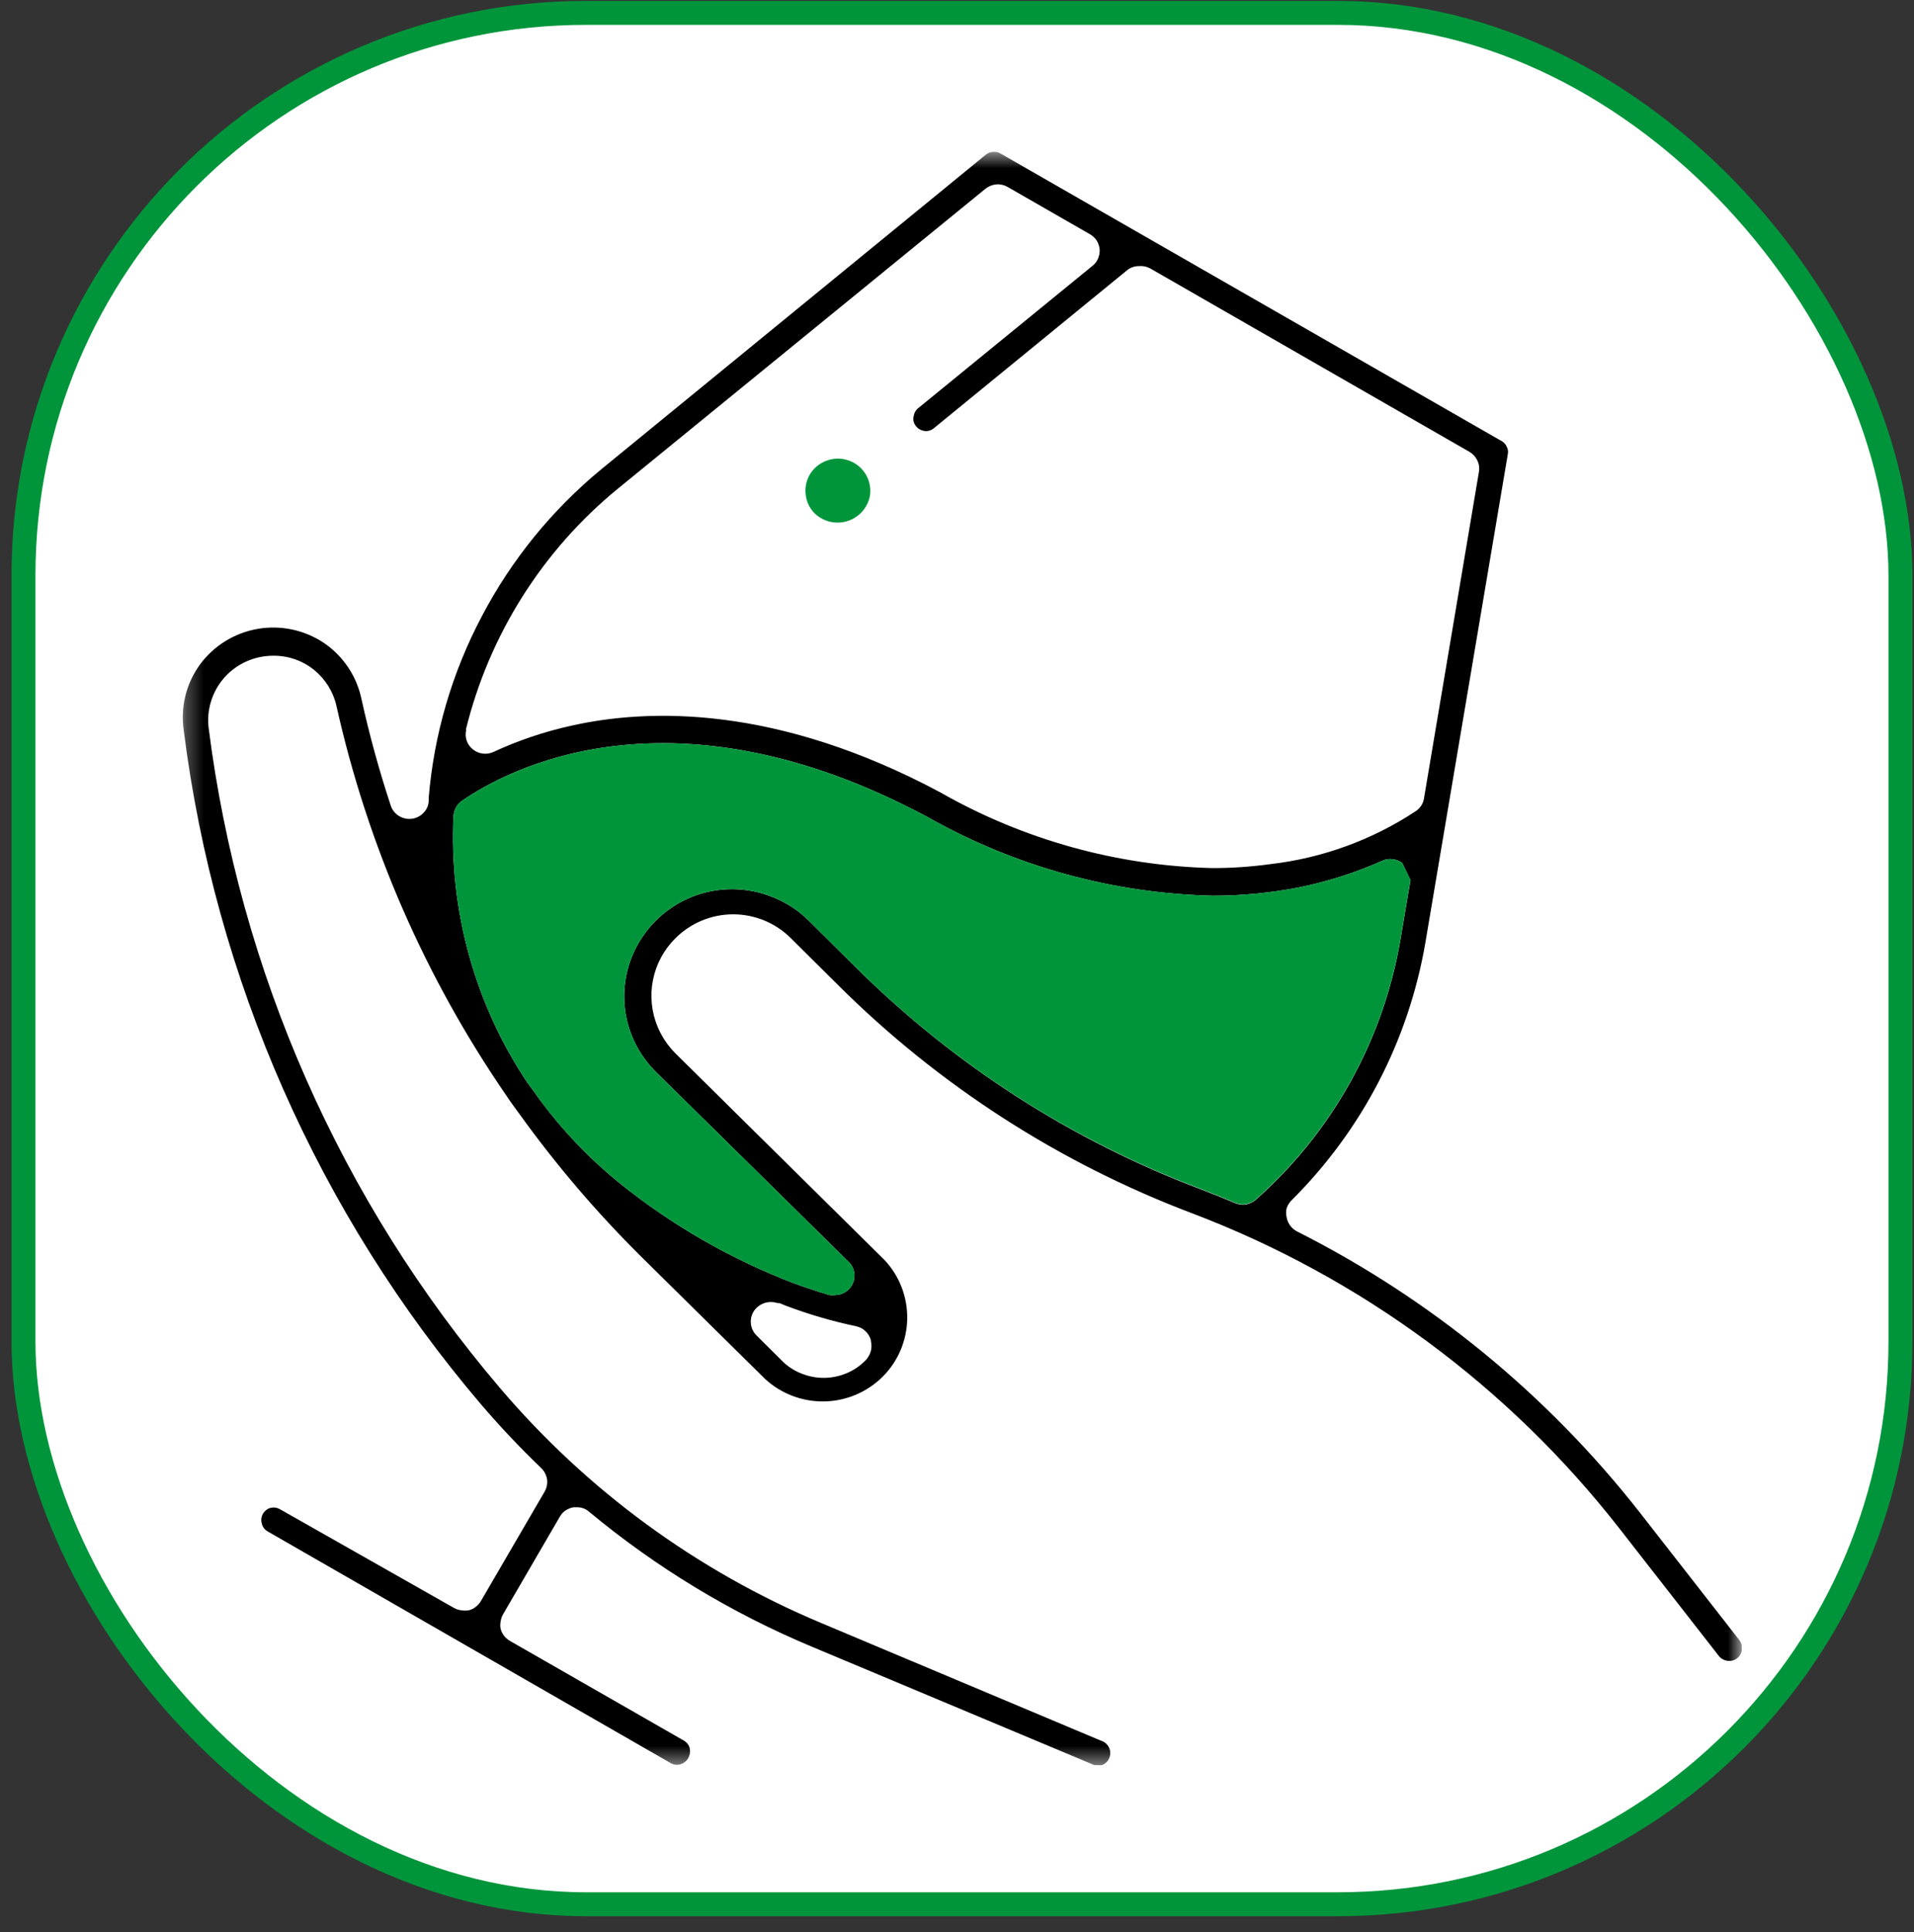 <svg width="108" height="109" viewBox="0 0 108 109" fill="none" xmlns="http://www.w3.org/2000/svg">
<rect x="0" y="0" width="108" height="109" fill="#333333" stroke="none"/>
<rect x="1.325" y="0.727" width="105.91" height="106.701" rx="31.74" fill="white"/>
<rect x="1.325" y="0.727" width="105.91" height="106.701" rx="31.74" stroke="#00953B" stroke-width="1.351"/>
<g clip-path="url(#clip0_1298_1738)">
<mask id="mask0_1298_1738" style="mask-type:luminance" maskUnits="userSpaceOnUse" x="10" y="8" width="89" height="92">
<path d="M98.28 8.563H10.28V99.563H98.28V8.563Z" fill="white"/>
</mask>
<g mask="url(#mask0_1298_1738)">
<path d="M67.28 68.453C76.787 72.066 85.122 78.215 91.38 86.233L96.99 93.423C97.05 93.498 97.124 93.56 97.208 93.607C97.292 93.653 97.384 93.682 97.48 93.693C97.574 93.707 97.67 93.702 97.762 93.678C97.854 93.654 97.941 93.612 98.016 93.555C98.092 93.497 98.155 93.424 98.202 93.341C98.249 93.259 98.279 93.167 98.29 93.073C98.315 92.882 98.265 92.688 98.15 92.533L92.54 85.343C87.334 78.696 80.727 73.277 73.19 69.473C73.036 69.394 72.903 69.281 72.8 69.143C72.699 69.003 72.631 68.843 72.6 68.673C72.559 68.505 72.559 68.331 72.6 68.163C72.656 67.998 72.748 67.847 72.87 67.723C76.844 63.779 79.487 58.692 80.43 53.173L85.08 25.623C85.11 25.48 85.088 25.331 85.02 25.203C84.962 25.066 84.86 24.953 84.73 24.883L56.46 8.663C56.334 8.586 56.187 8.55 56.04 8.563C55.89 8.575 55.748 8.631 55.63 8.723L33.93 26.473C31.153 28.76 28.862 31.578 27.19 34.763C25.509 37.939 24.489 41.422 24.19 45.003V45.193C24.178 45.446 24.071 45.686 23.89 45.863C23.714 46.046 23.481 46.162 23.23 46.193C22.979 46.222 22.725 46.165 22.51 46.033C22.294 45.898 22.131 45.694 22.05 45.453C21.399 43.482 20.848 41.479 20.4 39.453C20.134 38.157 19.373 37.017 18.28 36.273C17.18 35.536 15.839 35.251 14.535 35.479C13.231 35.706 12.065 36.427 11.28 37.493C10.499 38.569 10.172 39.908 10.37 41.223C12.142 55.252 17.97 68.459 27.14 79.223C28.21 80.473 29.35 81.683 30.54 82.823C30.716 82.995 30.832 83.219 30.87 83.463C30.899 83.702 30.85 83.944 30.73 84.153L27.13 90.333C27.055 90.458 26.957 90.567 26.84 90.653C26.728 90.743 26.599 90.808 26.46 90.843C26.317 90.868 26.172 90.868 26.03 90.843C25.885 90.83 25.745 90.785 25.62 90.713L15.78 85.133C15.627 85.048 15.449 85.023 15.28 85.063C15.188 85.082 15.102 85.123 15.03 85.183C14.954 85.24 14.889 85.312 14.84 85.393C14.792 85.475 14.761 85.566 14.749 85.661C14.737 85.755 14.744 85.851 14.77 85.943C14.79 86.037 14.83 86.125 14.887 86.203C14.944 86.28 15.016 86.345 15.1 86.393L37.84 99.463C37.948 99.529 38.073 99.564 38.2 99.563C38.36 99.562 38.516 99.505 38.64 99.403C38.769 99.311 38.861 99.176 38.9 99.023C38.95 98.874 38.95 98.712 38.9 98.563C38.843 98.412 38.738 98.285 38.6 98.203L28.76 92.563C28.637 92.489 28.529 92.394 28.44 92.283C28.353 92.166 28.288 92.034 28.25 91.893C28.22 91.754 28.22 91.611 28.25 91.473C28.27 91.329 28.318 91.19 28.39 91.063L31.59 85.563C31.669 85.424 31.778 85.304 31.91 85.213C32.044 85.126 32.193 85.065 32.35 85.033H32.55C32.808 85.026 33.059 85.119 33.25 85.293C37.033 88.434 41.263 90.996 45.8 92.893L61.57 99.503C61.659 99.552 61.758 99.583 61.86 99.593C61.959 99.608 62.06 99.608 62.16 99.593C62.254 99.553 62.342 99.499 62.42 99.433C62.493 99.362 62.551 99.277 62.59 99.183C62.63 99.091 62.65 98.993 62.65 98.893C62.648 98.789 62.624 98.687 62.58 98.593C62.535 98.503 62.474 98.421 62.4 98.353C62.322 98.284 62.23 98.233 62.13 98.203L46.34 91.563C39.343 88.63 33.136 84.091 28.22 78.313C19.225 67.756 13.508 54.803 11.77 41.043C11.712 40.545 11.759 40.041 11.91 39.563C12.062 39.066 12.32 38.608 12.665 38.22C13.01 37.832 13.434 37.523 13.91 37.313C14.382 37.103 14.893 36.994 15.41 36.993C16.245 36.982 17.058 37.261 17.71 37.783C18.347 38.295 18.795 39.006 18.98 39.803C20.737 47.683 23.993 55.152 28.57 61.803C28.8 62.153 29.05 62.493 29.33 62.873C31.382 65.723 33.666 68.399 36.16 70.873L43.16 77.783C44.067 78.624 45.265 79.082 46.502 79.061C47.739 79.041 48.92 78.544 49.8 77.673C50.672 76.805 51.171 75.631 51.191 74.4C51.212 73.17 50.752 71.98 49.91 71.083L38.11 59.423C37.684 58.995 37.344 58.489 37.11 57.933C36.759 57.095 36.667 56.171 36.846 55.28C37.024 54.389 37.464 53.572 38.11 52.933C38.538 52.505 39.046 52.165 39.605 51.933C40.165 51.702 40.764 51.582 41.37 51.582C41.975 51.582 42.575 51.702 43.134 51.933C43.693 52.165 44.202 52.505 44.63 52.933L47.28 55.563C52.961 61.224 59.778 65.617 67.28 68.453ZM26.28 41.193C27.587 35.837 30.603 31.053 34.87 27.563L55.6 10.653C55.774 10.511 55.986 10.424 56.21 10.403C56.432 10.383 56.656 10.432 56.85 10.543L61.5 13.213C61.651 13.3 61.78 13.42 61.88 13.563C61.972 13.715 62.03 13.886 62.05 14.063C62.06 14.241 62.029 14.419 61.96 14.583C61.894 14.744 61.787 14.886 61.65 14.993L51.79 23.043C51.678 23.139 51.6 23.269 51.57 23.413C51.525 23.553 51.525 23.703 51.57 23.843C51.623 23.978 51.713 24.096 51.83 24.183C51.952 24.265 52.093 24.313 52.24 24.323C52.408 24.323 52.571 24.262 52.7 24.153L63.6 15.243C63.792 15.089 64.033 15.007 64.28 15.013C64.502 14.993 64.725 15.042 64.92 15.153L82.92 25.493C83.11 25.606 83.263 25.773 83.36 25.973C83.458 26.174 83.49 26.402 83.45 26.623L80.35 45.043C80.329 45.185 80.278 45.322 80.2 45.443C80.121 45.565 80.019 45.67 79.9 45.753C77.427 47.387 74.604 48.415 71.66 48.753C70.576 48.901 69.484 48.975 68.39 48.973C63.005 48.837 57.739 47.37 53.06 44.703C43.86 39.783 36.63 39.943 32.18 40.953C30.684 41.286 29.229 41.779 27.84 42.423C27.651 42.508 27.443 42.54 27.238 42.513C27.033 42.487 26.84 42.403 26.68 42.273C26.518 42.145 26.396 41.973 26.331 41.778C26.265 41.583 26.258 41.372 26.31 41.173L26.28 41.193ZM49.14 75.653C49.185 75.837 49.185 76.029 49.14 76.213C49.09 76.393 49.001 76.56 48.88 76.703L48.81 76.773C48.505 77.08 48.141 77.322 47.74 77.483C46.929 77.816 46.02 77.816 45.21 77.483C44.804 77.324 44.436 77.082 44.13 76.773L42.68 75.333C42.504 75.155 42.394 74.922 42.369 74.672C42.343 74.423 42.404 74.173 42.54 73.963C42.681 73.752 42.889 73.594 43.13 73.513C43.37 73.433 43.63 73.433 43.87 73.513H43.98L44.32 73.653C45.621 74.145 46.958 74.536 48.32 74.823C48.511 74.866 48.687 74.959 48.83 75.093C48.975 75.23 49.082 75.402 49.14 75.593V75.653ZM79.59 49.653L79.03 52.963C78.072 58.665 75.184 63.865 70.85 67.693C70.69 67.823 70.501 67.912 70.3 67.953C70.093 67.982 69.882 67.954 69.69 67.873C69.06 67.603 68.42 67.353 67.78 67.103C60.468 64.345 53.822 60.071 48.28 54.563L45.63 51.933C45.058 51.367 44.377 50.921 43.63 50.623C42.143 50.009 40.473 50.008 38.985 50.62C37.498 51.233 36.313 52.41 35.69 53.893C35.228 54.995 35.106 56.211 35.34 57.383C35.579 58.555 36.16 59.63 37.01 60.473L47.89 71.193C48.048 71.342 48.153 71.539 48.19 71.753C48.238 71.964 48.217 72.185 48.13 72.383C48.049 72.583 47.909 72.754 47.73 72.873C47.549 72.994 47.337 73.06 47.12 73.063C47.017 73.073 46.913 73.073 46.81 73.063C46.143 72.863 45.476 72.643 44.81 72.403C41.256 71.042 37.936 69.136 34.97 66.753C33.286 65.391 31.781 63.822 30.49 62.083C30.25 61.743 30 61.393 29.76 61.083C26.792 56.639 25.331 51.36 25.59 46.023C25.601 45.858 25.649 45.697 25.73 45.553C25.807 45.404 25.92 45.277 26.06 45.183C28.57 43.443 37.88 38.353 52.34 46.093C57.258 48.878 62.789 50.404 68.44 50.533C70.068 50.532 71.692 50.374 73.29 50.063C74.906 49.736 76.483 49.233 77.99 48.563C78.17 48.476 78.372 48.444 78.57 48.473C78.769 48.491 78.959 48.564 79.12 48.683" fill="black"/>
<path d="M47.28 29.483C47.702 29.479 48.11 29.331 48.437 29.064C48.765 28.797 48.991 28.426 49.08 28.013C49.154 27.604 49.085 27.182 48.885 26.818C48.684 26.453 48.365 26.169 47.98 26.013C47.589 25.849 47.154 25.828 46.75 25.953C46.342 26.073 45.989 26.331 45.75 26.683C45.516 27.033 45.413 27.454 45.46 27.873C45.495 28.295 45.684 28.69 45.99 28.983C46.34 29.308 46.801 29.487 47.28 29.483Z" fill="#00953B"/>
</g>
<path d="M79.59 49.633L79.03 52.943C78.072 58.645 75.184 63.845 70.85 67.673C70.69 67.803 70.501 67.892 70.3 67.933C70.093 67.962 69.882 67.934 69.69 67.853C69.06 67.583 68.42 67.333 67.78 67.083C60.47 64.331 53.824 60.064 48.28 54.563L45.63 51.933C45.058 51.367 44.377 50.921 43.63 50.623C42.143 50.009 40.473 50.008 38.985 50.62C37.498 51.233 36.313 52.41 35.69 53.893C35.228 54.995 35.106 56.211 35.34 57.383C35.579 58.555 36.16 59.63 37.01 60.473L47.89 71.193C48.048 71.342 48.153 71.539 48.19 71.753C48.238 71.964 48.217 72.185 48.13 72.383C48.049 72.583 47.909 72.754 47.73 72.873C47.549 72.994 47.337 73.06 47.12 73.063C47.017 73.073 46.913 73.073 46.81 73.063C46.143 72.863 45.476 72.643 44.81 72.403C41.256 71.042 37.936 69.136 34.97 66.753C33.286 65.391 31.781 63.822 30.49 62.083C30.25 61.743 30 61.393 29.76 61.083C26.792 56.639 25.331 51.36 25.59 46.023C25.601 45.858 25.648 45.697 25.73 45.553C25.807 45.404 25.92 45.277 26.06 45.183C28.57 43.443 37.88 38.353 52.34 46.093C57.258 48.878 62.789 50.404 68.44 50.533C70.068 50.532 71.692 50.374 73.29 50.063C74.906 49.736 76.483 49.233 77.99 48.563C78.17 48.476 78.372 48.444 78.57 48.473C78.769 48.491 78.959 48.564 79.12 48.683" fill="#00953B"/>
</g>
<defs>
<clipPath id="clip0_1298_1738">
<rect width="88" height="91.03" fill="white" transform="translate(10.28 8.563)"/>
</clipPath>
</defs>
</svg>
